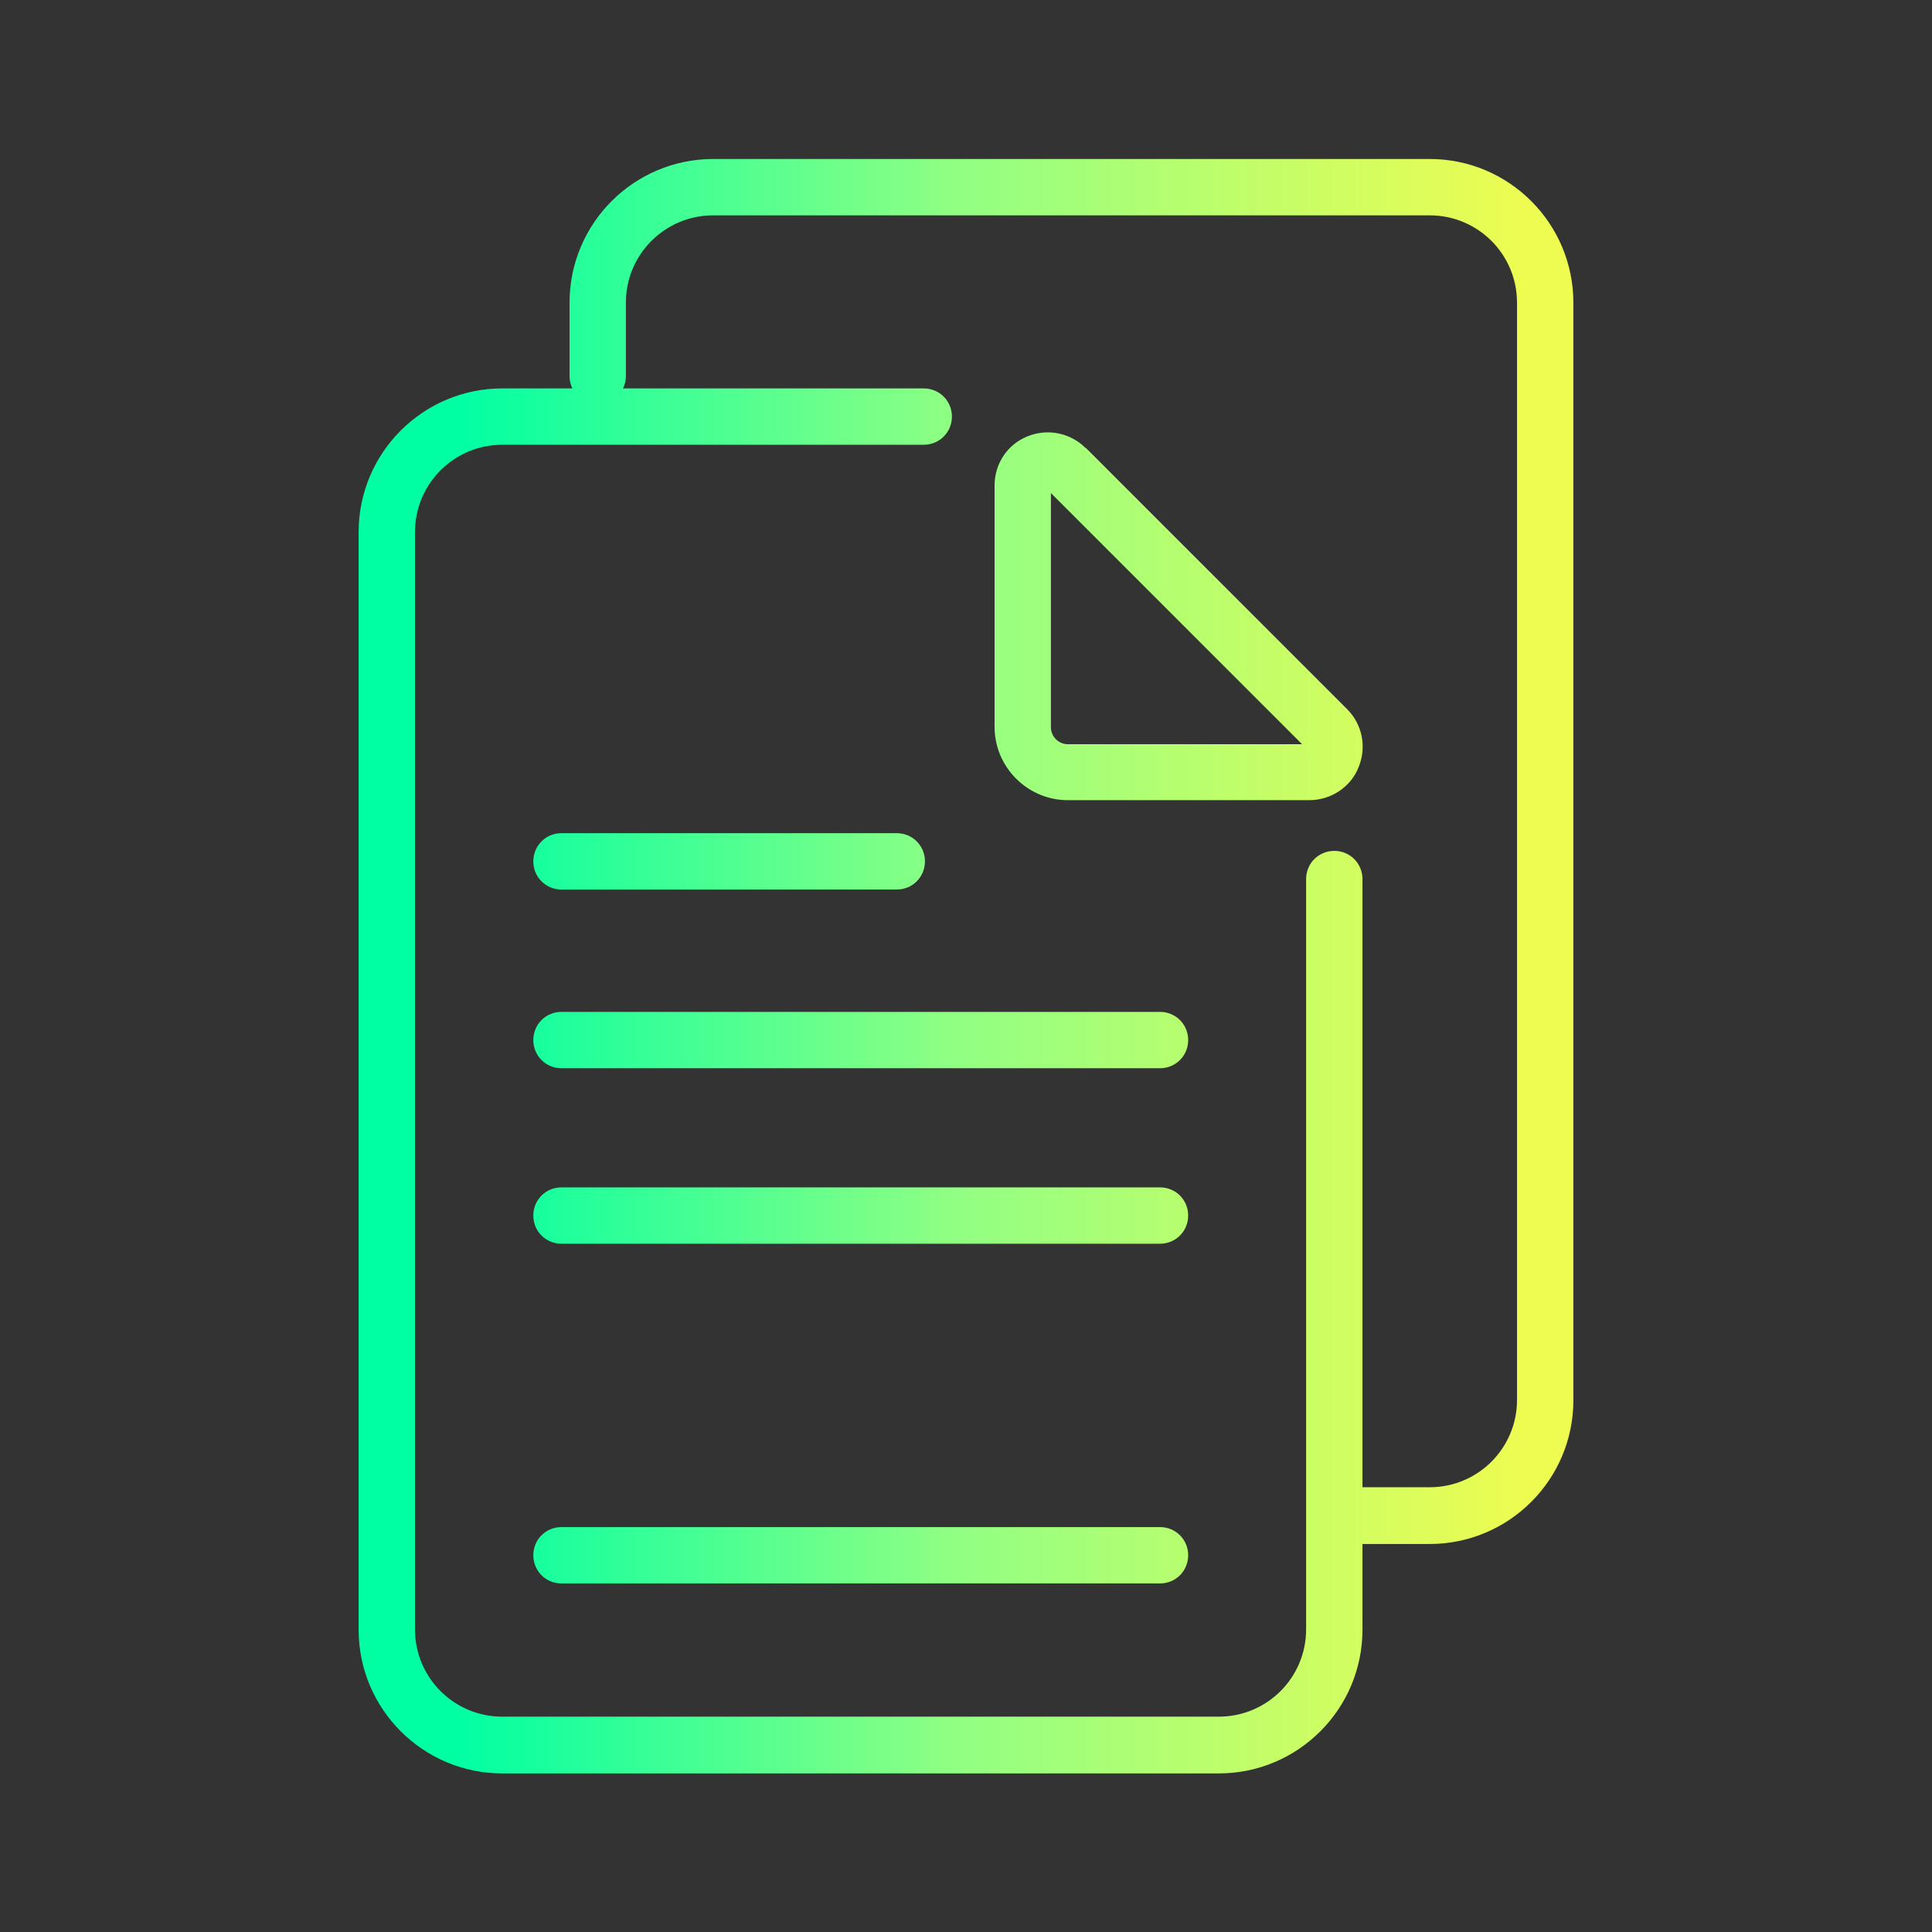 <?xml version="1.0" encoding="UTF-8"?>
<svg id="Layer_1" data-name="Layer 1" xmlns="http://www.w3.org/2000/svg" xmlns:xlink="http://www.w3.org/1999/xlink" viewBox="0 0 48 48">
  <rect x="0" y="0" width="48" height="48" fill="#333333" stroke="none"/>
  <defs>
    <style>
      .cls-1 {
        fill: url(#linear-gradient);
        stroke-width: 0px;
      }
    </style>
    <linearGradient id="linear-gradient" x1="8.91" y1="24" x2="39.09" y2="24" gradientUnits="userSpaceOnUse">
      <stop offset=".08" stop-color="#00ffa3"/>
      <stop offset=".5" stop-color="#93ff82"/>
      <stop offset=".96" stop-color="#eefc51"/>
    </linearGradient>
  </defs>
  <path class="cls-1" d="m35.52,3.95h-17.8c-1.97,0-3.57,1.6-3.57,3.57v1.84c0,.1.03.2.07.29h-1.74c-1.97,0-3.57,1.6-3.57,3.57v27.27c0,1.97,1.6,3.57,3.57,3.57h17.8c1.97,0,3.57-1.6,3.57-3.57v-2.13h1.67c1.97,0,3.57-1.6,3.57-3.57V7.52c0-1.97-1.6-3.57-3.57-3.57Zm2.17,30.83c0,1.2-.97,2.17-2.17,2.17h-1.67v-15.11c0-.39-.31-.7-.7-.7s-.7.31-.7.7v18.64c0,1.2-.97,2.17-2.17,2.17H12.48c-1.2,0-2.17-.97-2.17-2.17V13.22c0-1.2.97-2.17,2.17-2.17h10.47c.39,0,.7-.31.7-.7s-.31-.7-.7-.7h-7.47c.04-.09.07-.19.07-.29v-1.84c0-1.2.97-2.17,2.17-2.17h17.8c1.2,0,2.17.97,2.17,2.17v27.27Zm-10.72-23.65c-.38-.38-.95-.49-1.44-.29-.5.2-.82.68-.82,1.22v6c0,1,.82,1.82,1.82,1.82h6c.54,0,1.03-.33,1.22-.81.21-.5.1-1.07-.28-1.45l-6.49-6.49Zm-.44,7.36c-.23,0-.42-.19-.42-.42v-5.82l6.24,6.24h-5.82Zm-13.28,2.91c0-.39.31-.7.7-.7h8.33c.39,0,.7.31.7.7s-.31.7-.7.7h-8.33c-.39,0-.7-.31-.7-.7Zm16.27,4.44c0,.39-.31.7-.7.7h-14.87c-.39,0-.7-.31-.7-.7s.31-.7.7-.7h14.87c.39,0,.7.31.7.7Zm0,4.36c0,.39-.31.7-.7.7h-14.87c-.39,0-.7-.31-.7-.7s.31-.7.7-.7h14.87c.39,0,.7.31.7.7Zm0,8.44c0,.39-.31.7-.7.7h-14.87c-.39,0-.7-.31-.7-.7s.31-.7.7-.7h14.87c.39,0,.7.31.7.7Z"/>
</svg>